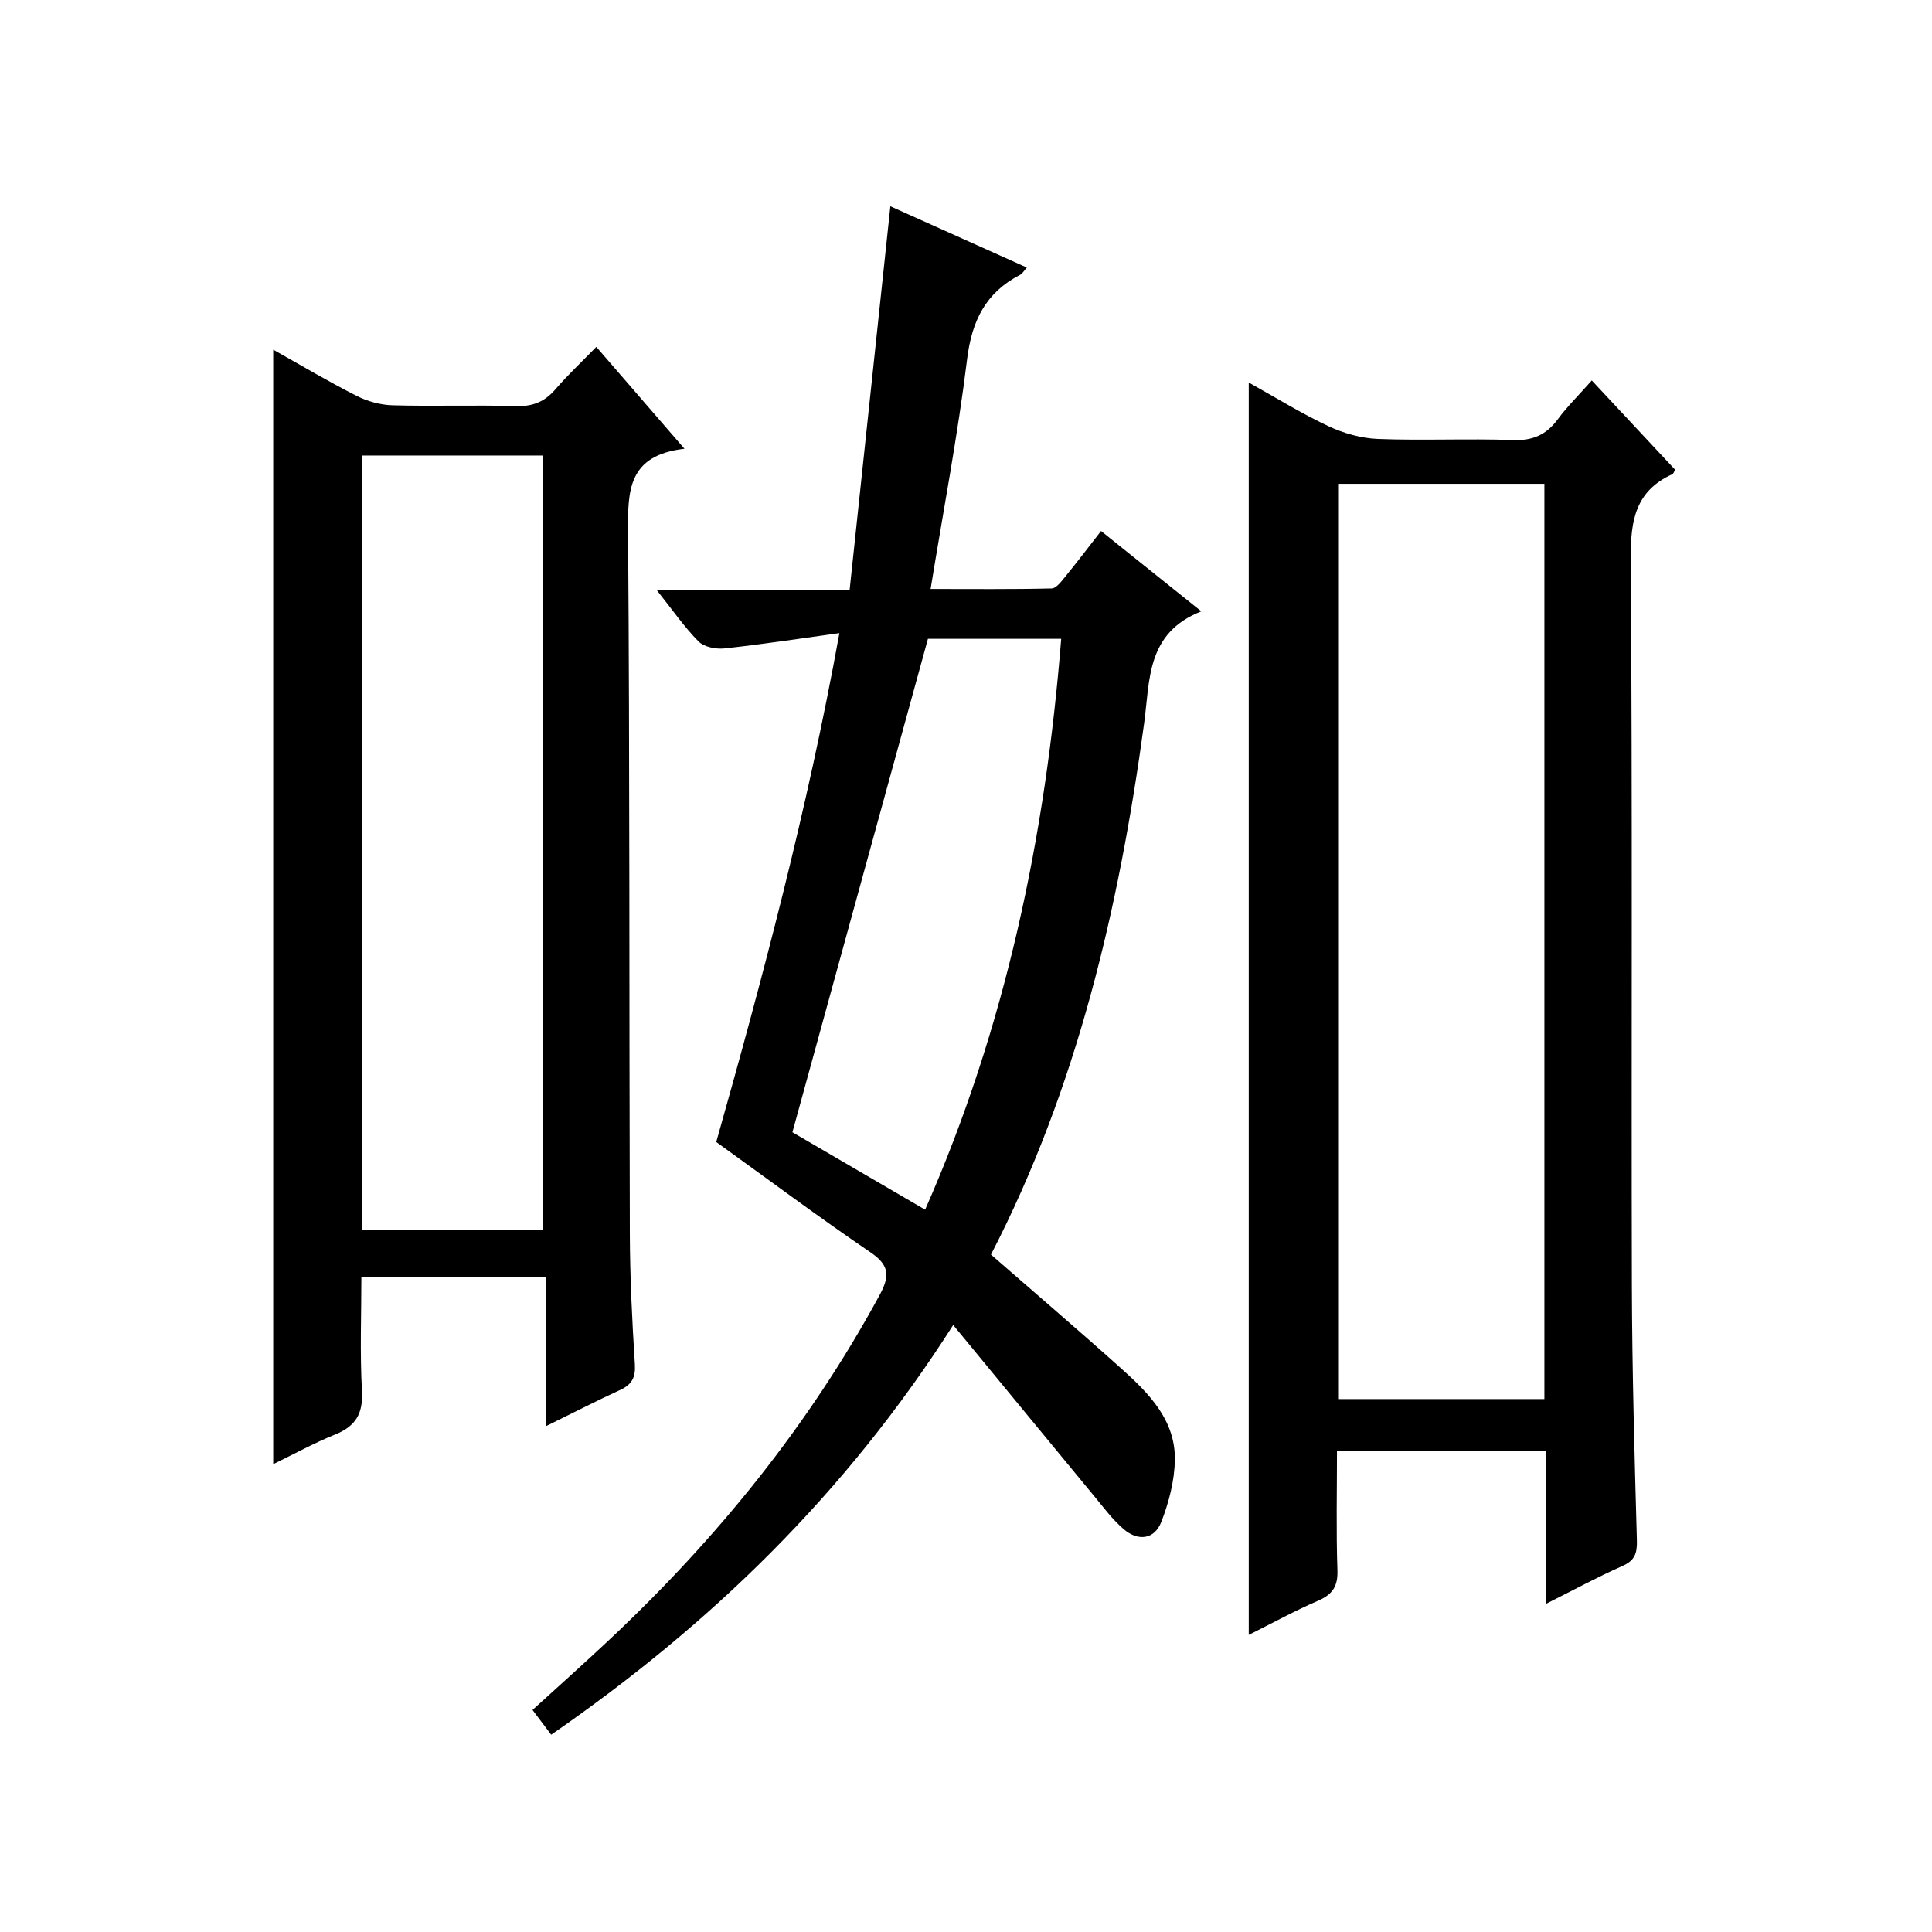 <?xml version="1.0" encoding="utf-8"?>
<svg version="1.1" id="ZDIC" xmlns="http://www.w3.org/2000/svg" xmlns:xlink="http://www.w3.org/1999/xlink" x="0px" y="0px"
	 viewBox="0 0 400 400" style="enable-background:new 0 0 400 400;" xml:space="preserve">

<g>
	
	<path d="M197.35,274.33c-22.29,34.96-50.3,62.06-83.23,84.82c-1.31-1.74-2.48-3.28-3.87-5.12c5.46-4.98,10.77-9.71,15.95-14.58
		c22.24-20.9,41.25-44.31,55.86-71.22c2.1-3.87,2.25-6.17-1.78-8.91c-10.7-7.28-21.08-15.03-31.99-22.88
		c9.59-33.95,18.83-68.57,25.5-105.36c-8.57,1.18-16.15,2.35-23.78,3.17c-1.76,0.19-4.23-0.28-5.38-1.44
		c-2.99-3.02-5.43-6.58-8.66-10.64c13.46,0,26.01,0,39.93,0c2.82-26.54,5.61-52.77,8.44-79.46c8.88,3.99,18.46,8.28,28.25,12.68
		c-0.55,0.61-0.89,1.25-1.41,1.52c-7.1,3.67-9.97,9.49-10.95,17.44c-1.92,15.67-4.9,31.21-7.56,47.59c8.62,0,16.85,0.09,25.06-0.11
		c0.98-0.02,2.06-1.51,2.87-2.5c2.41-2.95,4.71-5.99,7.36-9.39c6.78,5.44,13.32,10.67,20.76,16.63
		c-11.42,4.5-10.62,14.22-11.84,23.18c-5.2,38.28-13.92,75.57-31.71,110c9.17,8,18.24,15.75,27.12,23.72
		c5.63,5.06,11.09,10.6,10.95,18.81c-0.07,4.31-1.24,8.78-2.81,12.83c-1.43,3.67-4.84,4.01-7.77,1.5c-2.37-2.03-4.27-4.63-6.28-7.05
		C216.95,298.15,207.56,286.73,197.35,274.33z M191.54,250.45c16.68-37.82,24.92-77.29,28.17-118.19c-9.91,0-19.16,0-27.59,0
		c-9.47,34.48-18.82,68.51-28.06,102.16C172.89,239.58,182.01,244.89,191.54,250.45z"/>
	<path d="M320.02,332.09c0-11.19,0-21.32,0-31.77c-14.34,0-28.41,0-43.21,0c0,8.26-0.19,16.52,0.09,24.77
		c0.12,3.38-1.04,5.04-4.05,6.34c-4.83,2.09-9.47,4.64-14.31,7.06c0-86.65,0-172.77,0-259.29c5.5,3.06,10.83,6.37,16.48,9.03
		c3.15,1.48,6.79,2.51,10.25,2.65c9.31,0.36,18.66-0.11,27.98,0.23c4.11,0.15,6.9-1.09,9.28-4.31c1.97-2.66,4.36-5.01,7.03-8.03
		c5.85,6.27,11.57,12.39,17.27,18.5c-0.26,0.41-0.36,0.8-0.6,0.91c-7.62,3.48-8.66,9.56-8.6,17.4c0.37,50.14,0.1,100.28,0.23,150.42
		c0.05,17.65,0.55,35.29,1.04,52.93c0.07,2.68-0.43,4.16-3.02,5.3C330.78,326.48,325.87,329.16,320.02,332.09z M277.2,100.17
		c0,63.5,0,126.51,0,189.49c14.45,0,28.52,0,42.55,0c0-63.34,0-126.35,0-189.49C305.43,100.17,291.49,100.17,277.2,100.17z"/>
	<path d="M141.71,92.91c-11.66,1.35-11.74,8.6-11.68,17.08c0.37,48.49,0.22,96.98,0.37,145.47c0.03,8.99,0.47,17.98,1.04,26.95
		c0.18,2.8-0.62,4.25-3.07,5.38c-4.94,2.27-9.78,4.76-15.4,7.52c0-10.6,0-20.61,0-30.96c-12.85,0-25.09,0-38.15,0
		c0,7.8-0.32,15.73,0.12,23.62c0.26,4.69-1.28,7.31-5.55,9.03c-4.37,1.76-8.53,4.06-12.82,6.14c0-77.09,0-153.67,0-230.74
		c5.7,3.19,11.36,6.57,17.22,9.54c2.26,1.15,4.96,1.9,7.48,1.97c8.49,0.24,17-0.08,25.49,0.17c3.48,0.11,5.98-0.86,8.23-3.47
		c2.59-3.01,5.5-5.74,8.47-8.79C129.4,78.69,135.04,85.21,141.71,92.91z M75.02,254.68c12.8,0,25.04,0,37.36,0
		c0-53.68,0-107.05,0-160.37c-12.64,0-24.9,0-37.36,0C75.02,147.87,75.02,201.11,75.02,254.68z"/>
	
	
	
</g>
</svg>
